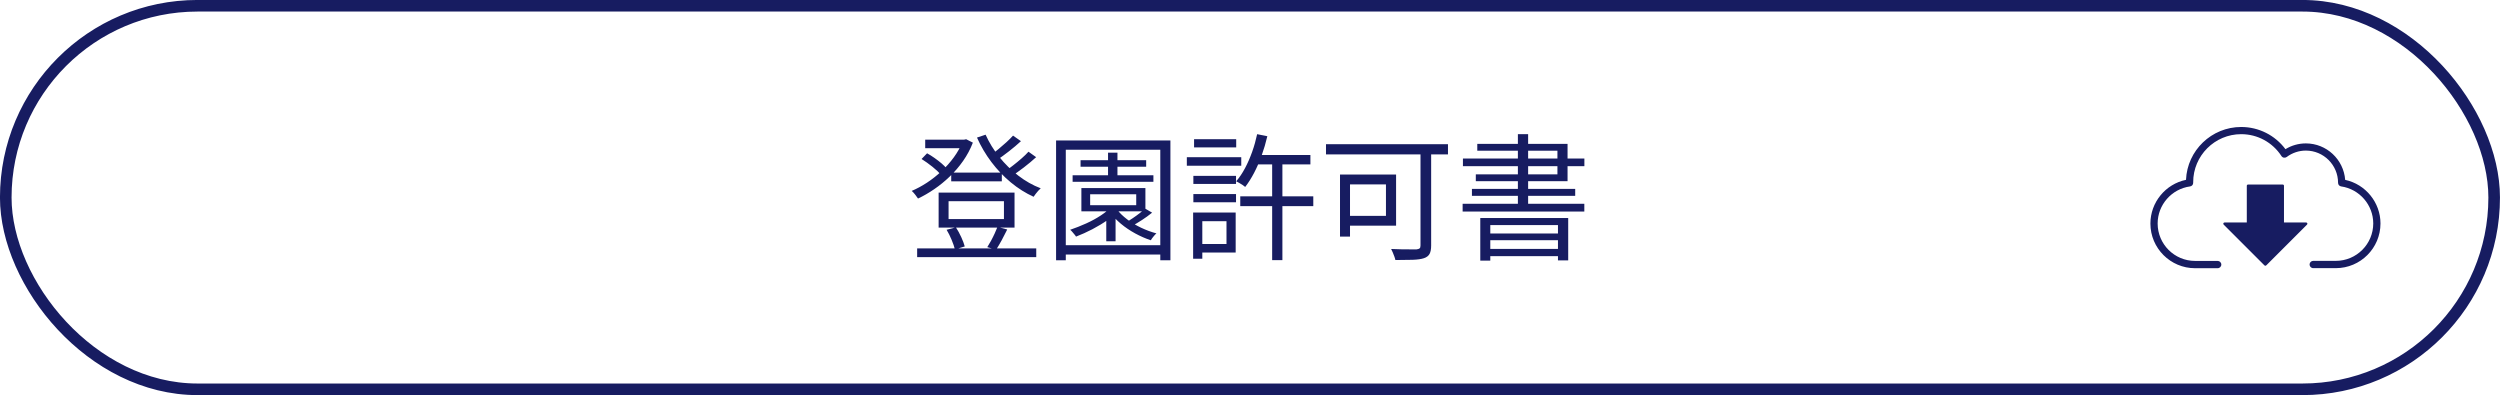<?xml version="1.0" encoding="UTF-8"?>
<svg id="_レイヤー_2" data-name="レイヤー 2" xmlns="http://www.w3.org/2000/svg" viewBox="0 0 424.85 67.15">
  <defs>
    <style>
      .cls-1 {
        fill: #171c61;
      }

      .cls-2 {
        fill: none;
        stroke: #171c61;
        stroke-miterlimit: 10;
        stroke-width: 1.97px;
      }
    </style>
  </defs>
  <g id="_デザイン" data-name="デザイン">
    <g>
      <rect class="cls-2" x=".98" y=".98" width="422.88" height="65.18" rx="32.59" ry="32.59"/>
      <g>
        <path class="cls-1" d="M163.58,23.73h.28l.33-.07,1.14.58c-.43,1.12-.99,2.15-1.66,3.11-.67.96-1.43,1.84-2.27,2.65-.84.81-1.72,1.52-2.64,2.15-.92.63-1.84,1.16-2.75,1.59-.12-.19-.29-.41-.49-.67-.2-.26-.4-.47-.58-.63.85-.36,1.71-.82,2.58-1.39s1.69-1.22,2.48-1.95c.78-.73,1.48-1.52,2.1-2.37.62-.85,1.12-1.74,1.49-2.67v-.33ZM155.86,42.21h20.24v1.49h-20.24v-1.49ZM156.6,27.03l.95-.98c.42.23.84.5,1.27.8.43.3.82.61,1.19.92.36.31.65.6.87.88l-.95,1.07c-.34-.4-.83-.86-1.46-1.37-.64-.51-1.25-.95-1.86-1.33ZM157.23,23.73h6.9v1.46h-6.9v-1.46ZM159.51,32.73h12.9v5.95h-12.9v-5.95ZM160.86,39.05l1.58-.42c.33.5.63,1.05.91,1.66.28.61.48,1.14.6,1.59l-1.67.51c-.11-.45-.29-.99-.56-1.63-.26-.63-.55-1.21-.86-1.72ZM161.2,34.19v3.04h9.41v-3.04h-9.41ZM161.65,29.33h8.6v1.49h-8.6v-1.49ZM167.5,22.9c.59,1.32,1.36,2.57,2.31,3.76.95,1.19,2.03,2.25,3.23,3.18,1.2.93,2.48,1.65,3.82,2.16-.14.12-.28.27-.43.43-.15.16-.29.33-.42.51-.13.18-.25.35-.36.5-1.36-.62-2.65-1.43-3.87-2.44-1.22-1.01-2.32-2.16-3.3-3.46-.98-1.3-1.8-2.69-2.45-4.16l1.46-.49ZM169.5,38.56l1.67.44c-.31.62-.63,1.23-.95,1.84-.33.6-.64,1.13-.93,1.58l-1.51-.42c.2-.31.41-.67.63-1.07.22-.4.42-.82.62-1.24.19-.43.35-.8.48-1.13ZM172.15,23.04l1.35.95c-.6.56-1.27,1.12-2.01,1.7-.74.57-1.41,1.07-2.03,1.49l-1.07-.84c.4-.29.84-.63,1.3-1.01s.91-.77,1.35-1.17c.43-.4.81-.77,1.12-1.12ZM174.78,25.78l1.3.93c-.62.57-1.31,1.15-2.08,1.74-.77.59-1.47,1.08-2.1,1.49l-1.07-.84c.42-.29.87-.63,1.36-1.01.49-.38.96-.77,1.42-1.17.46-.4.85-.78,1.17-1.14Z"/>
        <path class="cls-1" d="M179.47,23.87h19.43v20.36h-1.72v-18.78h-16.06v18.78h-1.65v-20.36ZM180.49,41.67h17.64v1.58h-17.64v-1.58ZM189.05,34.96l1.39.49c-.59.67-1.31,1.3-2.15,1.89-.84.6-1.73,1.13-2.66,1.62-.93.48-1.85.9-2.77,1.25-.06-.11-.16-.24-.28-.38-.12-.15-.25-.29-.37-.44-.12-.15-.24-.26-.35-.34.91-.31,1.82-.67,2.73-1.08.91-.41,1.75-.87,2.52-1.38.77-.51,1.42-1.05,1.93-1.63ZM182.28,29.78h13.73v1.12h-13.73v-1.12ZM183.63,27.22h11.15v1.12h-11.15v-1.12ZM183.77,31.96h10.88v3.95h-10.88v-3.95ZM185.26,33.01v1.86h7.83v-1.86h-7.83ZM188,36.03h1.58v4.97h-1.58v-4.97ZM188.3,25.94h1.6v4.48h-1.6v-4.48ZM189.81,35.59c.45.59,1.03,1.15,1.74,1.69.71.53,1.5,1.01,2.37,1.42.87.41,1.73.73,2.6.96-.16.14-.33.32-.51.55-.19.22-.33.43-.44.62-.88-.29-1.77-.68-2.65-1.16-.88-.48-1.7-1.03-2.44-1.65-.74-.62-1.36-1.27-1.86-1.95l1.19-.46ZM194.65,35.47l1.14.67c-.53.43-1.1.85-1.72,1.25-.62.4-1.19.74-1.72,1.02l-.93-.63c.34-.22.71-.46,1.12-.73.4-.27.79-.55,1.16-.84.37-.29.69-.54.95-.76Z"/>
        <path class="cls-1" d="M201.69,26.71h9.25v1.46h-9.25v-1.46ZM202.76,36.12h1.56v7.85h-1.56v-7.85ZM202.8,29.89h7.25v1.37h-7.25v-1.37ZM202.8,32.98h7.25v1.39h-7.25v-1.39ZM202.92,23.66h7.16v1.39h-7.16v-1.39ZM203.62,36.12h6.37v6.79h-6.37v-1.44h4.81v-3.88h-4.81v-1.46ZM213.63,22.8l1.74.35c-.26,1.12-.58,2.2-.96,3.26-.38,1.06-.81,2.05-1.28,2.95s-.98,1.71-1.52,2.41c-.11-.09-.26-.2-.44-.33-.19-.12-.38-.24-.57-.35s-.37-.2-.52-.28c.56-.65,1.06-1.4,1.51-2.25.45-.85.85-1.77,1.2-2.75.35-.98.63-1.99.85-3.01ZM210.77,33.36h12.41v1.67h-12.41v-1.67ZM213.35,26.34h9.34v1.6h-9.34v-1.6ZM216.19,26.99h1.74v17.22h-1.74v-17.22Z"/>
        <path class="cls-1" d="M225.34,24.5h20.73v1.74h-20.73v-1.74ZM227.72,29.66h1.7v10.55h-1.7v-10.55ZM228.44,29.66h8.81v8.69h-8.81v-1.67h7.09v-5.34h-7.09v-1.67ZM241.4,25.01h1.81v16.71c0,.62-.09,1.1-.27,1.43-.18.33-.5.58-.96.73-.45.15-1.08.24-1.89.27-.81.02-1.8.04-2.96.04-.03-.17-.09-.37-.17-.59-.09-.22-.17-.45-.27-.69-.09-.23-.19-.43-.28-.6.62.03,1.23.05,1.82.06.6,0,1.12.01,1.56.01h.94c.25-.03.42-.09.52-.17s.15-.25.15-.5v-16.69Z"/>
        <path class="cls-1" d="M248.56,34.63h20.68v1.32h-20.68v-1.32ZM248.61,26.94h20.64v1.3h-20.64v-1.3ZM250.14,32.1h17.55v1.18h-17.55v-1.18ZM251.05,24.45h15.34v6.34h-15.59v-1.16h13.87v-4.02h-13.62v-1.16ZM251.56,37.05h14.94v7.2h-1.74v-6h-11.5v6.04h-1.7v-7.25ZM252.42,39.68h13.01v1.14h-13.01v-1.14ZM252.42,42.3h13.01v1.23h-13.01v-1.23ZM257.95,22.8h1.74v12.64h-1.74v-12.64Z"/>
      </g>
      <g>
        <path class="cls-1" d="M391.93,37.81h-3.79v-6.24c0-.11-.09-.21-.21-.21h-5.9c-.11,0-.21.09-.21.21v6.24h-3.79c-.08,0-.16.05-.19.13-.03.08-.01.17.04.22l6.94,6.94s.09.06.15.06.11-.02.15-.06l6.94-6.94c.06-.06.08-.15.04-.22-.03-.08-.11-.13-.19-.13Z"/>
        <path class="cls-1" d="M398.54,30.57c-.26-3.46-3.16-6.2-6.68-6.2-1.24,0-2.43.34-3.47.98-1.77-2.37-4.54-3.77-7.52-3.77-5.04,0-9.17,3.99-9.38,8.98-3.48.72-6.05,3.82-6.05,7.43,0,4.19,3.41,7.59,7.59,7.59h3.84c.34,0,.62-.28.62-.62s-.28-.62-.62-.62h-3.84c-3.51,0-6.36-2.85-6.36-6.36,0-3.17,2.37-5.87,5.51-6.3.31-.04.54-.31.53-.62,0-.03,0-.06,0-.1,0-4.5,3.66-8.16,8.16-8.16,2.77,0,5.33,1.39,6.84,3.72.09.14.24.24.41.27.17.03.34-.01.48-.11.95-.71,2.08-1.09,3.26-1.09,3.01,0,5.46,2.45,5.47,5.45,0,.01,0,.02,0,.03,0,.31.23.57.53.61,3.11.45,5.45,3.15,5.45,6.29,0,3.51-2.85,6.36-6.36,6.36h-3.84c-.34,0-.62.28-.62.62s.28.62.62.62h3.84c4.19,0,7.59-3.41,7.59-7.59,0-3.57-2.54-6.67-5.99-7.41Z"/>
      </g>
    </g>
  </g>
</svg>